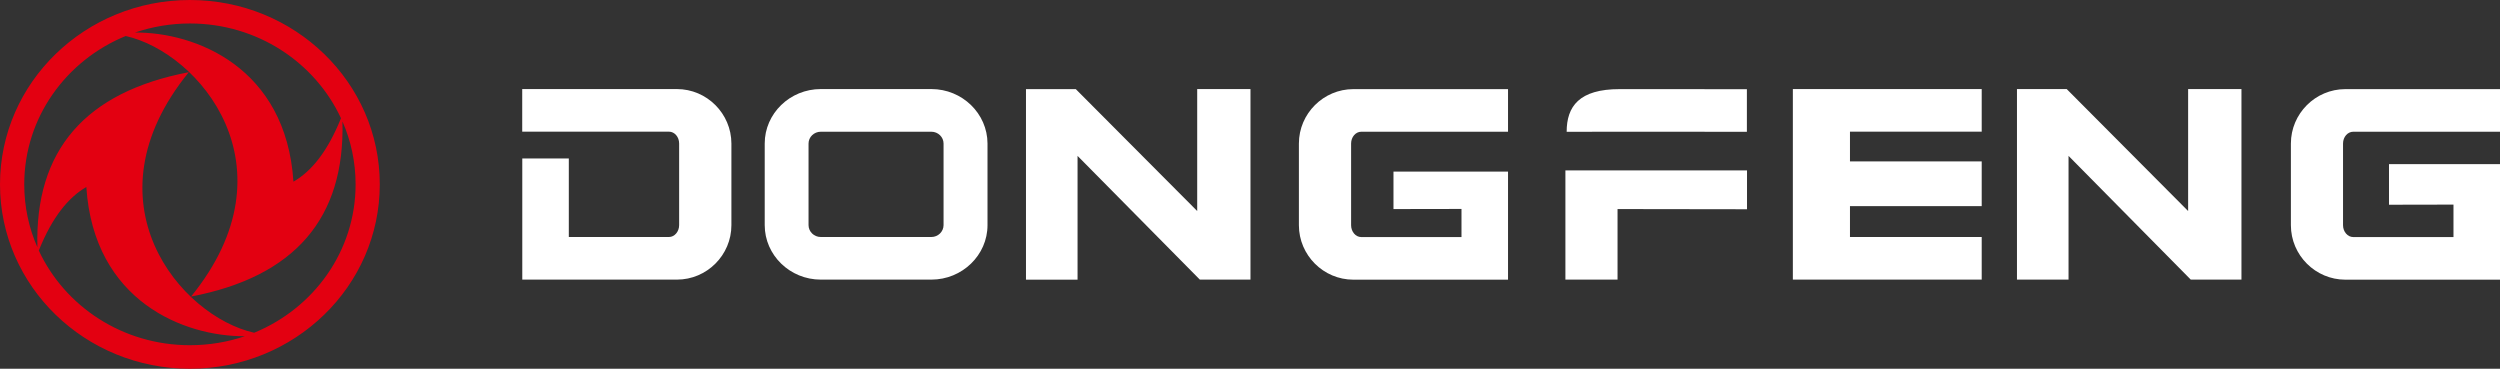 <svg width="400" height="59" viewBox="0 0 400 59" fill="none" xmlns="http://www.w3.org/2000/svg">
<rect x="0" y="0" width="400" height="59" fill="#333333" stroke="none"/>
<path fill-rule="evenodd" clip-rule="evenodd" d="M149.024 14.25H131.322C126.385 14.25 122.355 18.172 122.355 22.955V36.023C122.355 40.816 126.385 44.738 131.322 44.738H149.024C153.961 44.738 158.001 40.816 158.001 36.023V22.965C157.991 18.172 153.961 14.25 149.024 14.25ZM150.969 36.023C150.969 37.06 150.092 37.92 149.024 37.92H131.322C130.244 37.92 129.367 37.06 129.367 36.023V22.965C129.367 21.928 130.244 21.077 131.322 21.077H149.024C150.092 21.077 150.969 21.928 150.969 22.965V36.023ZM108.3 14.25H83.555V21.067H91H93.711H107.04C107.937 21.067 108.662 21.918 108.662 22.955V36.023C108.662 37.06 107.927 37.92 107.04 37.92H91.01V25.352H83.565V44.738H108.31C113.106 44.738 117.025 40.816 117.025 36.023V22.965C117.015 18.172 113.096 14.25 108.3 14.25ZM191.552 33.763L172.127 14.26H164.157V44.748H172.409V24.941L191.975 44.738H200.076V14.25H191.552V33.763ZM217.798 21.077H231.128H233.838H241.284V14.26H216.539C211.753 14.26 207.824 18.182 207.824 22.965V36.033C207.824 40.825 211.743 44.748 216.539 44.748H241.284V27.455H222.957V33.45L233.838 33.431V37.93H217.798C216.901 37.93 216.176 37.069 216.176 36.033V22.965C216.176 21.928 216.901 21.077 217.798 21.077Z" fill="white"/>
<path fill-rule="evenodd" clip-rule="evenodd" d="M250.666 21.087L260.349 21.077C260.369 21.077 260.399 21.077 260.429 21.077H263.412L279.502 21.087V14.27L259.16 14.26C252.641 14.25 250.666 17.047 250.666 21.087ZM250.465 27.269V44.738H258.807V33.45L279.522 33.48V27.269H250.465ZM286.857 14.25V44.738H291.35H295.995H317.073V37.92H295.995V32.981H317.073V25.821H295.995V21.067H317.073V14.25H286.857ZM350.1 33.763L330.674 14.25H322.715V44.738H330.967V24.941L350.523 44.738H358.633V14.25H350.1V33.763ZM376.517 21.077H389.847H392.557H400.003V14.26H375.258C370.462 14.26 366.543 18.182 366.543 22.965V36.033C366.543 40.825 370.462 44.748 375.258 44.748H400.003V26.261H382.24V32.756L392.557 32.736V37.93H376.517C375.62 37.93 374.885 37.069 374.885 36.033V22.965C374.885 21.918 375.62 21.077 376.517 21.077Z" fill="white"/>
<path d="M30.387 0C13.612 0 0.01 13.205 0 29.49V29.51C0.01 45.795 13.602 58.99 30.377 59H30.397C47.173 58.99 60.764 45.786 60.764 29.5C60.774 13.205 47.163 0 30.387 0ZM30.387 3.756C41.148 3.756 50.397 9.977 54.558 18.917C52.412 24.238 49.853 27.397 46.951 29.07C45.762 10.691 31.173 5.135 21.602 5.204C24.352 4.274 27.304 3.756 30.387 3.756ZM30.387 55.234C19.627 55.234 10.367 49.023 6.206 40.083C8.352 34.762 10.912 31.603 13.813 29.921C15.012 48.309 29.601 53.855 39.173 53.796C36.422 54.726 33.46 55.234 30.387 55.234ZM40.664 53.239C28.926 50.627 13.32 32.307 30.206 11.552C13.622 14.721 5.551 24.062 5.985 39.575C4.625 36.484 3.879 33.08 3.879 29.5C3.879 18.819 10.579 9.664 20.11 5.761C31.848 8.373 47.455 26.693 30.569 47.448C47.142 44.279 55.213 34.938 54.79 19.425C56.15 22.516 56.895 25.92 56.895 29.5C56.895 40.181 50.195 49.336 40.664 53.239Z" fill="#E30011"/>
</svg>
